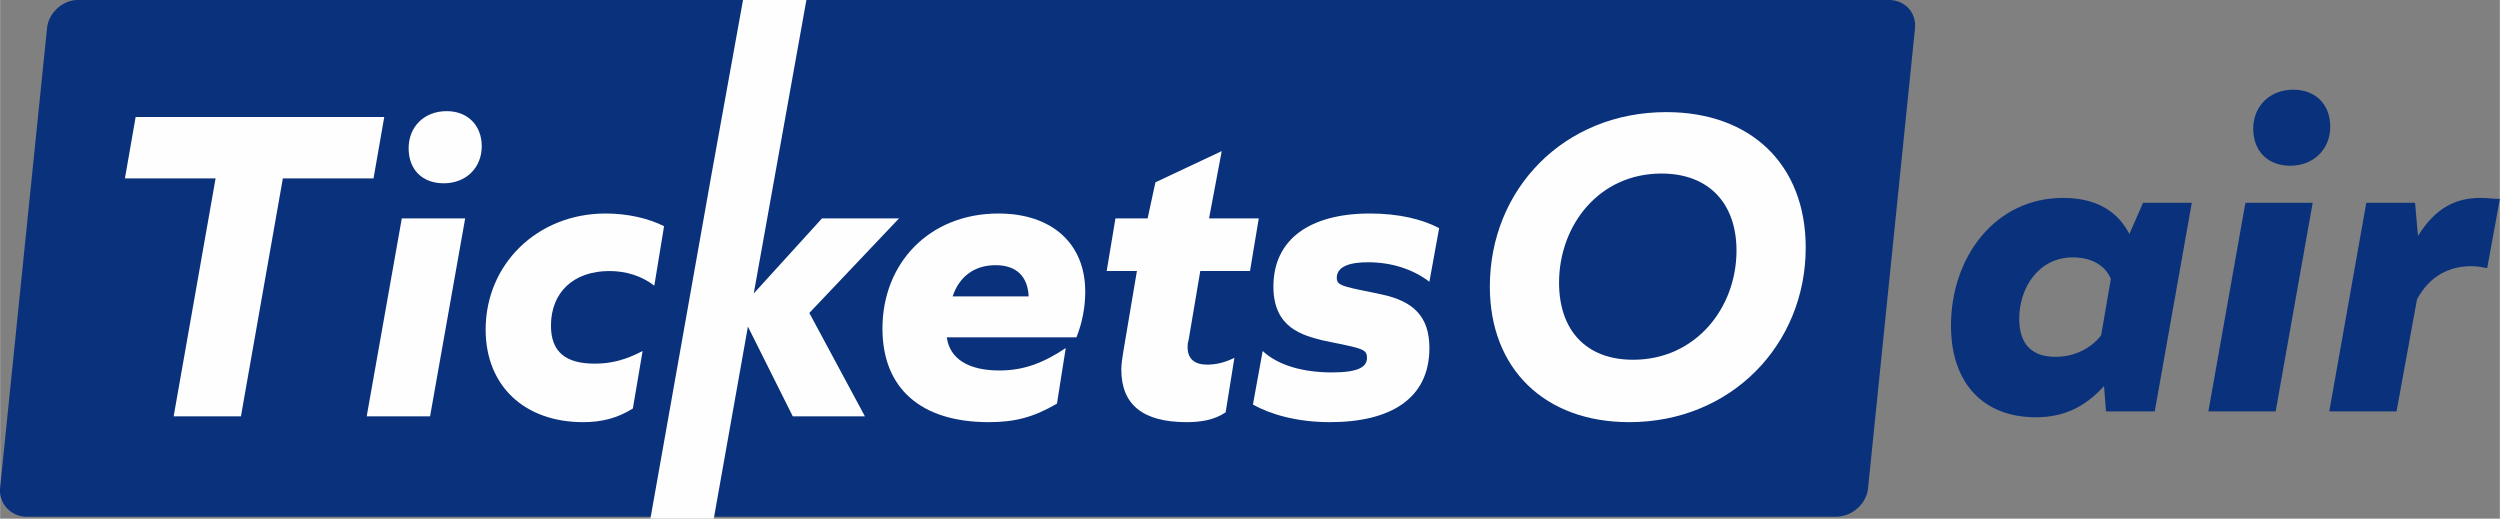 <?xml version="1.0" encoding="UTF-8"?>
<!DOCTYPE svg PUBLIC "-//W3C//DTD SVG 1.1//EN" "http://www.w3.org/Graphics/SVG/1.1/DTD/svg11.dtd">
<!-- Creator: CorelDRAW X7 -->
<svg xmlns="http://www.w3.org/2000/svg" xml:space="preserve" width="3.08in" height="0.639in" version="1.1" style="shape-rendering:geometricPrecision; text-rendering:geometricPrecision; image-rendering:optimizeQuality; fill-rule:evenodd; clip-rule:evenodd"
viewBox="0 0 2564 532"
 xmlns:xlink="http://www.w3.org/1999/xlink">
 <rect x="0" y="0" width="2564" height="532" fill="#808080" stroke="none"/>
 <defs>
  <style type="text/css">
   <![CDATA[
    .fil1 {fill:#FEFEFE;fill-rule:nonzero}
    .fil0 {fill:#0A317C;fill-rule:nonzero}
   ]]>
  </style>
 </defs>
 <g id="Layer_x0020_1">
  <path class="fil0" d="M1883 530l-1856 0c-16,0 -29,-14 -27,-30l48 -470c1,-16 15,-29 30,-30l1861 0c16,1 27,14 25,30l-48 470c-1,16 -16,30 -33,30z"/>
  <polygon class="fil1" points="221,183 128,183 139,120 394,120 383,183 290,183 247,427 178,427 "/>
  <path class="fil1" d="M419 152c0,-22 16,-38 39,-38 22,0 36,15 36,36 0,22 -16,38 -39,38 -22,0 -36,-14 -36,-36zm-7 72l65 0 -36 203 -65 0 36 -203z"/>
  <path class="fil1" d="M498 338c0,-67 53,-119 123,-119 23,0 44,5 60,13l-10 61c-13,-10 -29,-15 -46,-15 -37,0 -60,22 -60,56 0,27 15,39 45,39 17,0 32,-4 49,-13l-10 59c-16,10 -32,14 -51,14 -60,0 -100,-37 -100,-95z"/>
  <polygon class="fil1" points="762,0 827,0 773,301 843,224 922,224 830,321 887,427 813,427 767,335 732,532 667,532 730,177 "/>
  <path class="fil1" d="M1055 304c-1,-20 -12,-32 -34,-32 -21,0 -37,11 -44,32l78 0zm-150 33c0,-67 48,-118 119,-118 55,0 89,31 89,80 0,16 -3,32 -9,47l-133 0c3,22 22,34 54,34 24,0 44,-7 68,-23l-9 57c-24,14 -43,19 -70,19 -70,0 -109,-35 -109,-96z"/>
  <path class="fil1" d="M1150 379c0,-5 1,-12 2,-18l14 -83 -31 0 9 -54 33 0 8 -37 68 -32 -13 69 51 0 -9 54 -51 0 -12 71c-1,3 -1,5 -1,7 0,12 7,18 20,18 9,0 18,-2 28,-7l-9 56c-12,8 -26,10 -40,10 -45,0 -67,-18 -67,-54z"/>
  <path class="fil1" d="M1285 415l10 -55c16,15 42,22 71,22 28,0 36,-6 36,-15 0,-7 -3,-9 -22,-13l-24 -5c-19,-5 -50,-12 -50,-55 0,-49 38,-75 99,-75 30,0 54,6 71,15l-10 55c-17,-13 -39,-20 -63,-20 -18,0 -32,4 -32,16 0,6 3,8 22,12l24 5c33,7 49,23 49,55 0,52 -40,76 -102,76 -34,0 -61,-8 -79,-18z"/>
  <path class="fil1" d="M1781 257c0,-48 -28,-79 -77,-79 -64,0 -105,53 -105,112 0,48 27,79 76,79 64,0 106,-53 106,-112zm-253 37c0,-100 76,-179 181,-179 87,0 143,54 143,139 0,99 -76,179 -181,179 -87,0 -143,-55 -143,-139z"/>
  <path class="fil0" d="M2088 428c28,0 50,-10 70,-32l2 26 50 0 38 -214 -50 0 -14 32c-13,-25 -36,-37 -68,-37 -70,0 -115,61 -115,131 0,60 34,94 87,94zm20 -62c-24,0 -37,-13 -37,-39 0,-32 20,-63 55,-63 19,0 33,8 39,22l-10 58c-11,14 -28,22 -47,22zm241 -196c24,0 41,-17 41,-40 0,-23 -15,-38 -38,-38 -24,0 -41,17 -41,40 0,23 15,38 38,38zm-84 252l69 0 38 -214 -69 0 -38 214zm124 0l69 0 21 -115c13,-24 33,-34 56,-34 5,0 11,1 16,2l13 -71c-7,0 -12,-1 -20,-1 -25,0 -46,10 -64,39l-3 -34 -50 0 -38 214z"/>
 </g>
</svg>
